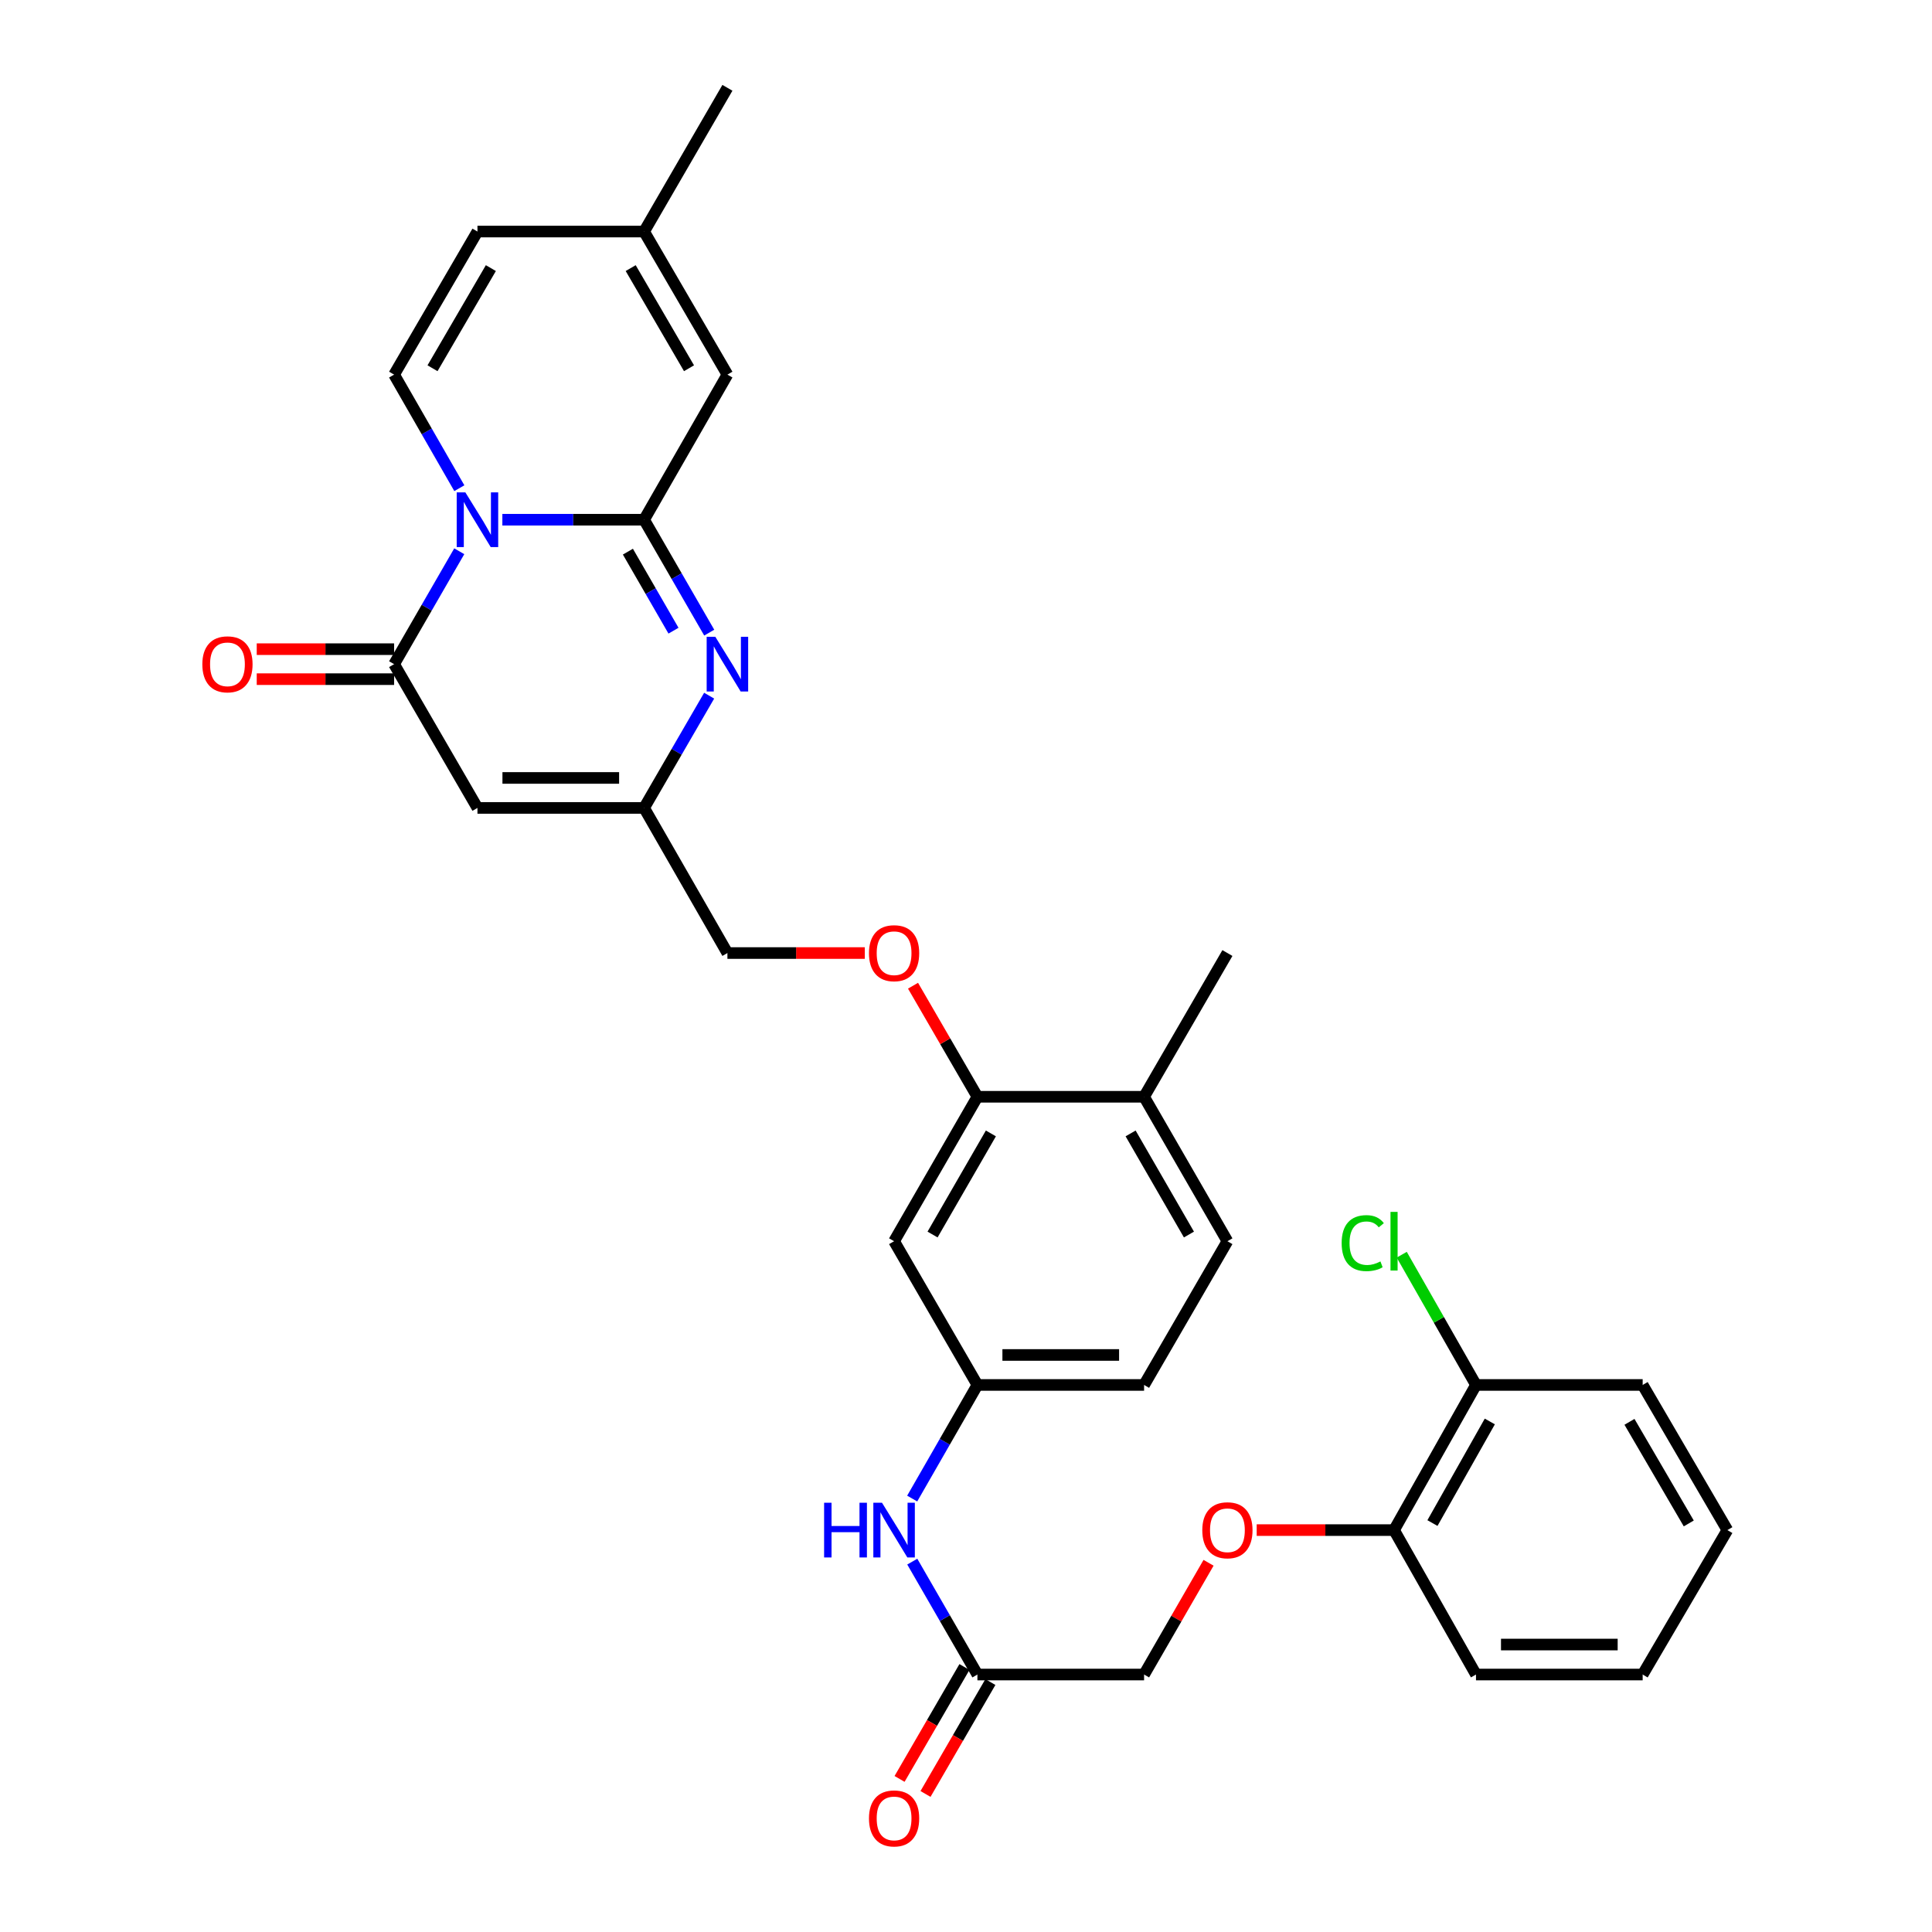 <?xml version='1.0' encoding='iso-8859-1'?>
<svg version='1.1' baseProfile='full'
              xmlns='http://www.w3.org/2000/svg'
                      xmlns:rdkit='http://www.rdkit.org/xml'
                      xmlns:xlink='http://www.w3.org/1999/xlink'
                  xml:space='preserve'
width='1000px' height='1000px' viewBox='0 0 1000 1000'>
<!-- END OF HEADER -->
<rect style='opacity:1.0;fill:#FFFFFF;stroke:none' width='1000' height='1000' x='0' y='0'> </rect>
<path class='bond-0' d='M 260.024,269.011 L 296.706,269.011' style='fill:none;fill-rule:evenodd;stroke:#0000FF;stroke-width:6px;stroke-linecap:butt;stroke-linejoin:miter;stroke-opacity:1' />
<path class='bond-0' d='M 296.706,269.011 L 333.388,269.011' style='fill:none;fill-rule:evenodd;stroke:#000000;stroke-width:6px;stroke-linecap:butt;stroke-linejoin:miter;stroke-opacity:1' />
<path class='bond-1' d='M 237.712,285.329 L 220.851,314.549' style='fill:none;fill-rule:evenodd;stroke:#0000FF;stroke-width:6px;stroke-linecap:butt;stroke-linejoin:miter;stroke-opacity:1' />
<path class='bond-1' d='M 220.851,314.549 L 203.989,343.769' style='fill:none;fill-rule:evenodd;stroke:#000000;stroke-width:6px;stroke-linecap:butt;stroke-linejoin:miter;stroke-opacity:1' />
<path class='bond-4' d='M 237.752,252.686 L 220.871,223.293' style='fill:none;fill-rule:evenodd;stroke:#0000FF;stroke-width:6px;stroke-linecap:butt;stroke-linejoin:miter;stroke-opacity:1' />
<path class='bond-4' d='M 220.871,223.293 L 203.989,193.9' style='fill:none;fill-rule:evenodd;stroke:#000000;stroke-width:6px;stroke-linecap:butt;stroke-linejoin:miter;stroke-opacity:1' />
<path class='bond-2' d='M 333.388,269.011 L 350.242,298.231' style='fill:none;fill-rule:evenodd;stroke:#000000;stroke-width:6px;stroke-linecap:butt;stroke-linejoin:miter;stroke-opacity:1' />
<path class='bond-2' d='M 350.242,298.231 L 367.097,327.451' style='fill:none;fill-rule:evenodd;stroke:#0000FF;stroke-width:6px;stroke-linecap:butt;stroke-linejoin:miter;stroke-opacity:1' />
<path class='bond-2' d='M 325,285.532 L 336.798,305.986' style='fill:none;fill-rule:evenodd;stroke:#000000;stroke-width:6px;stroke-linecap:butt;stroke-linejoin:miter;stroke-opacity:1' />
<path class='bond-2' d='M 336.798,305.986 L 348.596,326.44' style='fill:none;fill-rule:evenodd;stroke:#0000FF;stroke-width:6px;stroke-linecap:butt;stroke-linejoin:miter;stroke-opacity:1' />
<path class='bond-6' d='M 333.388,269.011 L 376.509,193.9' style='fill:none;fill-rule:evenodd;stroke:#000000;stroke-width:6px;stroke-linecap:butt;stroke-linejoin:miter;stroke-opacity:1' />
<path class='bond-3' d='M 203.989,343.769 L 247.128,418.181' style='fill:none;fill-rule:evenodd;stroke:#000000;stroke-width:6px;stroke-linecap:butt;stroke-linejoin:miter;stroke-opacity:1' />
<path class='bond-13' d='M 203.989,336.008 L 168.438,336.008' style='fill:none;fill-rule:evenodd;stroke:#000000;stroke-width:6px;stroke-linecap:butt;stroke-linejoin:miter;stroke-opacity:1' />
<path class='bond-13' d='M 168.438,336.008 L 132.886,336.008' style='fill:none;fill-rule:evenodd;stroke:#FF0000;stroke-width:6px;stroke-linecap:butt;stroke-linejoin:miter;stroke-opacity:1' />
<path class='bond-13' d='M 203.989,351.529 L 168.438,351.529' style='fill:none;fill-rule:evenodd;stroke:#000000;stroke-width:6px;stroke-linecap:butt;stroke-linejoin:miter;stroke-opacity:1' />
<path class='bond-13' d='M 168.438,351.529 L 132.886,351.529' style='fill:none;fill-rule:evenodd;stroke:#FF0000;stroke-width:6px;stroke-linecap:butt;stroke-linejoin:miter;stroke-opacity:1' />
<path class='bond-33' d='M 367.058,360.079 L 350.223,389.13' style='fill:none;fill-rule:evenodd;stroke:#0000FF;stroke-width:6px;stroke-linecap:butt;stroke-linejoin:miter;stroke-opacity:1' />
<path class='bond-33' d='M 350.223,389.13 L 333.388,418.181' style='fill:none;fill-rule:evenodd;stroke:#000000;stroke-width:6px;stroke-linecap:butt;stroke-linejoin:miter;stroke-opacity:1' />
<path class='bond-5' d='M 247.128,418.181 L 333.388,418.181' style='fill:none;fill-rule:evenodd;stroke:#000000;stroke-width:6px;stroke-linecap:butt;stroke-linejoin:miter;stroke-opacity:1' />
<path class='bond-5' d='M 260.067,402.661 L 320.449,402.661' style='fill:none;fill-rule:evenodd;stroke:#000000;stroke-width:6px;stroke-linecap:butt;stroke-linejoin:miter;stroke-opacity:1' />
<path class='bond-8' d='M 203.989,193.9 L 247.128,119.85' style='fill:none;fill-rule:evenodd;stroke:#000000;stroke-width:6px;stroke-linecap:butt;stroke-linejoin:miter;stroke-opacity:1' />
<path class='bond-8' d='M 223.871,190.605 L 254.068,138.77' style='fill:none;fill-rule:evenodd;stroke:#000000;stroke-width:6px;stroke-linecap:butt;stroke-linejoin:miter;stroke-opacity:1' />
<path class='bond-21' d='M 333.388,418.181 L 376.509,493.292' style='fill:none;fill-rule:evenodd;stroke:#000000;stroke-width:6px;stroke-linecap:butt;stroke-linejoin:miter;stroke-opacity:1' />
<path class='bond-32' d='M 376.509,193.9 L 333.388,119.85' style='fill:none;fill-rule:evenodd;stroke:#000000;stroke-width:6px;stroke-linecap:butt;stroke-linejoin:miter;stroke-opacity:1' />
<path class='bond-32' d='M 356.629,190.603 L 326.444,138.768' style='fill:none;fill-rule:evenodd;stroke:#000000;stroke-width:6px;stroke-linecap:butt;stroke-linejoin:miter;stroke-opacity:1' />
<path class='bond-7' d='M 505.908,567.688 L 489.244,538.945' style='fill:none;fill-rule:evenodd;stroke:#000000;stroke-width:6px;stroke-linecap:butt;stroke-linejoin:miter;stroke-opacity:1' />
<path class='bond-7' d='M 489.244,538.945 L 472.581,510.202' style='fill:none;fill-rule:evenodd;stroke:#FF0000;stroke-width:6px;stroke-linecap:butt;stroke-linejoin:miter;stroke-opacity:1' />
<path class='bond-10' d='M 505.908,567.688 L 462.778,642.454' style='fill:none;fill-rule:evenodd;stroke:#000000;stroke-width:6px;stroke-linecap:butt;stroke-linejoin:miter;stroke-opacity:1' />
<path class='bond-10' d='M 512.882,586.658 L 482.691,638.994' style='fill:none;fill-rule:evenodd;stroke:#000000;stroke-width:6px;stroke-linecap:butt;stroke-linejoin:miter;stroke-opacity:1' />
<path class='bond-17' d='M 505.908,567.688 L 592.176,567.688' style='fill:none;fill-rule:evenodd;stroke:#000000;stroke-width:6px;stroke-linecap:butt;stroke-linejoin:miter;stroke-opacity:1' />
<path class='bond-9' d='M 247.128,119.85 L 333.388,119.85' style='fill:none;fill-rule:evenodd;stroke:#000000;stroke-width:6px;stroke-linecap:butt;stroke-linejoin:miter;stroke-opacity:1' />
<path class='bond-26' d='M 333.388,119.85 L 376.509,45.455' style='fill:none;fill-rule:evenodd;stroke:#000000;stroke-width:6px;stroke-linecap:butt;stroke-linejoin:miter;stroke-opacity:1' />
<path class='bond-14' d='M 462.778,642.454 L 505.908,716.849' style='fill:none;fill-rule:evenodd;stroke:#000000;stroke-width:6px;stroke-linecap:butt;stroke-linejoin:miter;stroke-opacity:1' />
<path class='bond-11' d='M 505.908,866.735 L 489.05,837.515' style='fill:none;fill-rule:evenodd;stroke:#000000;stroke-width:6px;stroke-linecap:butt;stroke-linejoin:miter;stroke-opacity:1' />
<path class='bond-11' d='M 489.05,837.515 L 472.192,808.295' style='fill:none;fill-rule:evenodd;stroke:#0000FF;stroke-width:6px;stroke-linecap:butt;stroke-linejoin:miter;stroke-opacity:1' />
<path class='bond-19' d='M 499.194,862.843 L 482.403,891.805' style='fill:none;fill-rule:evenodd;stroke:#000000;stroke-width:6px;stroke-linecap:butt;stroke-linejoin:miter;stroke-opacity:1' />
<path class='bond-19' d='M 482.403,891.805 L 465.612,920.768' style='fill:none;fill-rule:evenodd;stroke:#FF0000;stroke-width:6px;stroke-linecap:butt;stroke-linejoin:miter;stroke-opacity:1' />
<path class='bond-19' d='M 512.621,870.627 L 495.831,899.59' style='fill:none;fill-rule:evenodd;stroke:#000000;stroke-width:6px;stroke-linecap:butt;stroke-linejoin:miter;stroke-opacity:1' />
<path class='bond-19' d='M 495.831,899.59 L 479.04,928.552' style='fill:none;fill-rule:evenodd;stroke:#FF0000;stroke-width:6px;stroke-linecap:butt;stroke-linejoin:miter;stroke-opacity:1' />
<path class='bond-23' d='M 505.908,866.735 L 592.176,866.735' style='fill:none;fill-rule:evenodd;stroke:#000000;stroke-width:6px;stroke-linecap:butt;stroke-linejoin:miter;stroke-opacity:1' />
<path class='bond-12' d='M 472.15,775.652 L 489.029,746.25' style='fill:none;fill-rule:evenodd;stroke:#0000FF;stroke-width:6px;stroke-linecap:butt;stroke-linejoin:miter;stroke-opacity:1' />
<path class='bond-12' d='M 489.029,746.25 L 505.908,716.849' style='fill:none;fill-rule:evenodd;stroke:#000000;stroke-width:6px;stroke-linecap:butt;stroke-linejoin:miter;stroke-opacity:1' />
<path class='bond-34' d='M 505.908,716.849 L 592.176,716.849' style='fill:none;fill-rule:evenodd;stroke:#000000;stroke-width:6px;stroke-linecap:butt;stroke-linejoin:miter;stroke-opacity:1' />
<path class='bond-34' d='M 518.848,701.329 L 579.236,701.329' style='fill:none;fill-rule:evenodd;stroke:#000000;stroke-width:6px;stroke-linecap:butt;stroke-linejoin:miter;stroke-opacity:1' />
<path class='bond-15' d='M 447.621,493.292 L 412.065,493.292' style='fill:none;fill-rule:evenodd;stroke:#FF0000;stroke-width:6px;stroke-linecap:butt;stroke-linejoin:miter;stroke-opacity:1' />
<path class='bond-15' d='M 412.065,493.292 L 376.509,493.292' style='fill:none;fill-rule:evenodd;stroke:#000000;stroke-width:6px;stroke-linecap:butt;stroke-linejoin:miter;stroke-opacity:1' />
<path class='bond-16' d='M 625.546,808.895 L 608.861,837.815' style='fill:none;fill-rule:evenodd;stroke:#FF0000;stroke-width:6px;stroke-linecap:butt;stroke-linejoin:miter;stroke-opacity:1' />
<path class='bond-16' d='M 608.861,837.815 L 592.176,866.735' style='fill:none;fill-rule:evenodd;stroke:#000000;stroke-width:6px;stroke-linecap:butt;stroke-linejoin:miter;stroke-opacity:1' />
<path class='bond-18' d='M 650.463,791.977 L 686.01,791.977' style='fill:none;fill-rule:evenodd;stroke:#FF0000;stroke-width:6px;stroke-linecap:butt;stroke-linejoin:miter;stroke-opacity:1' />
<path class='bond-18' d='M 686.01,791.977 L 721.558,791.977' style='fill:none;fill-rule:evenodd;stroke:#000000;stroke-width:6px;stroke-linecap:butt;stroke-linejoin:miter;stroke-opacity:1' />
<path class='bond-22' d='M 592.176,567.688 L 635.306,642.454' style='fill:none;fill-rule:evenodd;stroke:#000000;stroke-width:6px;stroke-linecap:butt;stroke-linejoin:miter;stroke-opacity:1' />
<path class='bond-22' d='M 585.202,586.658 L 615.393,638.994' style='fill:none;fill-rule:evenodd;stroke:#000000;stroke-width:6px;stroke-linecap:butt;stroke-linejoin:miter;stroke-opacity:1' />
<path class='bond-27' d='M 592.176,567.688 L 635.306,493.292' style='fill:none;fill-rule:evenodd;stroke:#000000;stroke-width:6px;stroke-linecap:butt;stroke-linejoin:miter;stroke-opacity:1' />
<path class='bond-20' d='M 721.558,791.977 L 763.972,716.849' style='fill:none;fill-rule:evenodd;stroke:#000000;stroke-width:6px;stroke-linecap:butt;stroke-linejoin:miter;stroke-opacity:1' />
<path class='bond-20' d='M 741.435,788.338 L 771.125,735.749' style='fill:none;fill-rule:evenodd;stroke:#000000;stroke-width:6px;stroke-linecap:butt;stroke-linejoin:miter;stroke-opacity:1' />
<path class='bond-28' d='M 721.558,791.977 L 763.972,866.735' style='fill:none;fill-rule:evenodd;stroke:#000000;stroke-width:6px;stroke-linecap:butt;stroke-linejoin:miter;stroke-opacity:1' />
<path class='bond-25' d='M 763.972,716.849 L 744.755,683.143' style='fill:none;fill-rule:evenodd;stroke:#000000;stroke-width:6px;stroke-linecap:butt;stroke-linejoin:miter;stroke-opacity:1' />
<path class='bond-25' d='M 744.755,683.143 L 725.539,649.436' style='fill:none;fill-rule:evenodd;stroke:#00CC00;stroke-width:6px;stroke-linecap:butt;stroke-linejoin:miter;stroke-opacity:1' />
<path class='bond-29' d='M 763.972,716.849 L 850.241,716.849' style='fill:none;fill-rule:evenodd;stroke:#000000;stroke-width:6px;stroke-linecap:butt;stroke-linejoin:miter;stroke-opacity:1' />
<path class='bond-24' d='M 635.306,642.454 L 592.176,716.849' style='fill:none;fill-rule:evenodd;stroke:#000000;stroke-width:6px;stroke-linecap:butt;stroke-linejoin:miter;stroke-opacity:1' />
<path class='bond-31' d='M 763.972,866.735 L 850.241,866.735' style='fill:none;fill-rule:evenodd;stroke:#000000;stroke-width:6px;stroke-linecap:butt;stroke-linejoin:miter;stroke-opacity:1' />
<path class='bond-31' d='M 776.912,851.214 L 837.3,851.214' style='fill:none;fill-rule:evenodd;stroke:#000000;stroke-width:6px;stroke-linecap:butt;stroke-linejoin:miter;stroke-opacity:1' />
<path class='bond-35' d='M 850.241,716.849 L 894.086,791.977' style='fill:none;fill-rule:evenodd;stroke:#000000;stroke-width:6px;stroke-linecap:butt;stroke-linejoin:miter;stroke-opacity:1' />
<path class='bond-35' d='M 843.413,735.941 L 874.105,788.531' style='fill:none;fill-rule:evenodd;stroke:#000000;stroke-width:6px;stroke-linecap:butt;stroke-linejoin:miter;stroke-opacity:1' />
<path class='bond-30' d='M 894.086,791.977 L 850.241,866.735' style='fill:none;fill-rule:evenodd;stroke:#000000;stroke-width:6px;stroke-linecap:butt;stroke-linejoin:miter;stroke-opacity:1' />
<path  class='atom-0' d='M 240.868 254.851
L 250.148 269.851
Q 251.068 271.331, 252.548 274.011
Q 254.028 276.691, 254.108 276.851
L 254.108 254.851
L 257.868 254.851
L 257.868 283.171
L 253.988 283.171
L 244.028 266.771
Q 242.868 264.851, 241.628 262.651
Q 240.428 260.451, 240.068 259.771
L 240.068 283.171
L 236.388 283.171
L 236.388 254.851
L 240.868 254.851
' fill='#0000FF'/>
<path  class='atom-3' d='M 370.249 329.609
L 379.529 344.609
Q 380.449 346.089, 381.929 348.769
Q 383.409 351.449, 383.489 351.609
L 383.489 329.609
L 387.249 329.609
L 387.249 357.929
L 383.369 357.929
L 373.409 341.529
Q 372.249 339.609, 371.009 337.409
Q 369.809 335.209, 369.449 334.529
L 369.449 357.929
L 365.769 357.929
L 365.769 329.609
L 370.249 329.609
' fill='#0000FF'/>
<path  class='atom-13' d='M 426.558 777.817
L 430.398 777.817
L 430.398 789.857
L 444.878 789.857
L 444.878 777.817
L 448.718 777.817
L 448.718 806.137
L 444.878 806.137
L 444.878 793.057
L 430.398 793.057
L 430.398 806.137
L 426.558 806.137
L 426.558 777.817
' fill='#0000FF'/>
<path  class='atom-13' d='M 456.518 777.817
L 465.798 792.817
Q 466.718 794.297, 468.198 796.977
Q 469.678 799.657, 469.758 799.817
L 469.758 777.817
L 473.518 777.817
L 473.518 806.137
L 469.638 806.137
L 459.678 789.737
Q 458.518 787.817, 457.278 785.617
Q 456.078 783.417, 455.718 782.737
L 455.718 806.137
L 452.038 806.137
L 452.038 777.817
L 456.518 777.817
' fill='#0000FF'/>
<path  class='atom-14' d='M 104.729 343.849
Q 104.729 337.049, 108.089 333.249
Q 111.449 329.449, 117.729 329.449
Q 124.009 329.449, 127.369 333.249
Q 130.729 337.049, 130.729 343.849
Q 130.729 350.729, 127.329 354.649
Q 123.929 358.529, 117.729 358.529
Q 111.489 358.529, 108.089 354.649
Q 104.729 350.769, 104.729 343.849
M 117.729 355.329
Q 122.049 355.329, 124.369 352.449
Q 126.729 349.529, 126.729 343.849
Q 126.729 338.289, 124.369 335.489
Q 122.049 332.649, 117.729 332.649
Q 113.409 332.649, 111.049 335.449
Q 108.729 338.249, 108.729 343.849
Q 108.729 349.569, 111.049 352.449
Q 113.409 355.329, 117.729 355.329
' fill='#FF0000'/>
<path  class='atom-16' d='M 449.778 493.372
Q 449.778 486.572, 453.138 482.772
Q 456.498 478.972, 462.778 478.972
Q 469.058 478.972, 472.418 482.772
Q 475.778 486.572, 475.778 493.372
Q 475.778 500.252, 472.378 504.172
Q 468.978 508.052, 462.778 508.052
Q 456.538 508.052, 453.138 504.172
Q 449.778 500.292, 449.778 493.372
M 462.778 504.852
Q 467.098 504.852, 469.418 501.972
Q 471.778 499.052, 471.778 493.372
Q 471.778 487.812, 469.418 485.012
Q 467.098 482.172, 462.778 482.172
Q 458.458 482.172, 456.098 484.972
Q 453.778 487.772, 453.778 493.372
Q 453.778 499.092, 456.098 501.972
Q 458.458 504.852, 462.778 504.852
' fill='#FF0000'/>
<path  class='atom-17' d='M 622.306 792.057
Q 622.306 785.257, 625.666 781.457
Q 629.026 777.657, 635.306 777.657
Q 641.586 777.657, 644.946 781.457
Q 648.306 785.257, 648.306 792.057
Q 648.306 798.937, 644.906 802.857
Q 641.506 806.737, 635.306 806.737
Q 629.066 806.737, 625.666 802.857
Q 622.306 798.977, 622.306 792.057
M 635.306 803.537
Q 639.626 803.537, 641.946 800.657
Q 644.306 797.737, 644.306 792.057
Q 644.306 786.497, 641.946 783.697
Q 639.626 780.857, 635.306 780.857
Q 630.986 780.857, 628.626 783.657
Q 626.306 786.457, 626.306 792.057
Q 626.306 797.777, 628.626 800.657
Q 630.986 803.537, 635.306 803.537
' fill='#FF0000'/>
<path  class='atom-20' d='M 449.778 941.21
Q 449.778 934.41, 453.138 930.61
Q 456.498 926.81, 462.778 926.81
Q 469.058 926.81, 472.418 930.61
Q 475.778 934.41, 475.778 941.21
Q 475.778 948.09, 472.378 952.01
Q 468.978 955.89, 462.778 955.89
Q 456.538 955.89, 453.138 952.01
Q 449.778 948.13, 449.778 941.21
M 462.778 952.69
Q 467.098 952.69, 469.418 949.81
Q 471.778 946.89, 471.778 941.21
Q 471.778 935.65, 469.418 932.85
Q 467.098 930.01, 462.778 930.01
Q 458.458 930.01, 456.098 932.81
Q 453.778 935.61, 453.778 941.21
Q 453.778 946.93, 456.098 949.81
Q 458.458 952.69, 462.778 952.69
' fill='#FF0000'/>
<path  class='atom-26' d='M 694.438 643.434
Q 694.438 636.394, 697.718 632.714
Q 701.038 628.994, 707.318 628.994
Q 713.158 628.994, 716.278 633.114
L 713.638 635.274
Q 711.358 632.274, 707.318 632.274
Q 703.038 632.274, 700.758 635.154
Q 698.518 637.994, 698.518 643.434
Q 698.518 649.034, 700.838 651.914
Q 703.198 654.794, 707.758 654.794
Q 710.878 654.794, 714.518 652.914
L 715.638 655.914
Q 714.158 656.874, 711.918 657.434
Q 709.678 657.994, 707.198 657.994
Q 701.038 657.994, 697.718 654.234
Q 694.438 650.474, 694.438 643.434
' fill='#00CC00'/>
<path  class='atom-26' d='M 719.718 627.274
L 723.398 627.274
L 723.398 657.634
L 719.718 657.634
L 719.718 627.274
' fill='#00CC00'/>
</svg>
